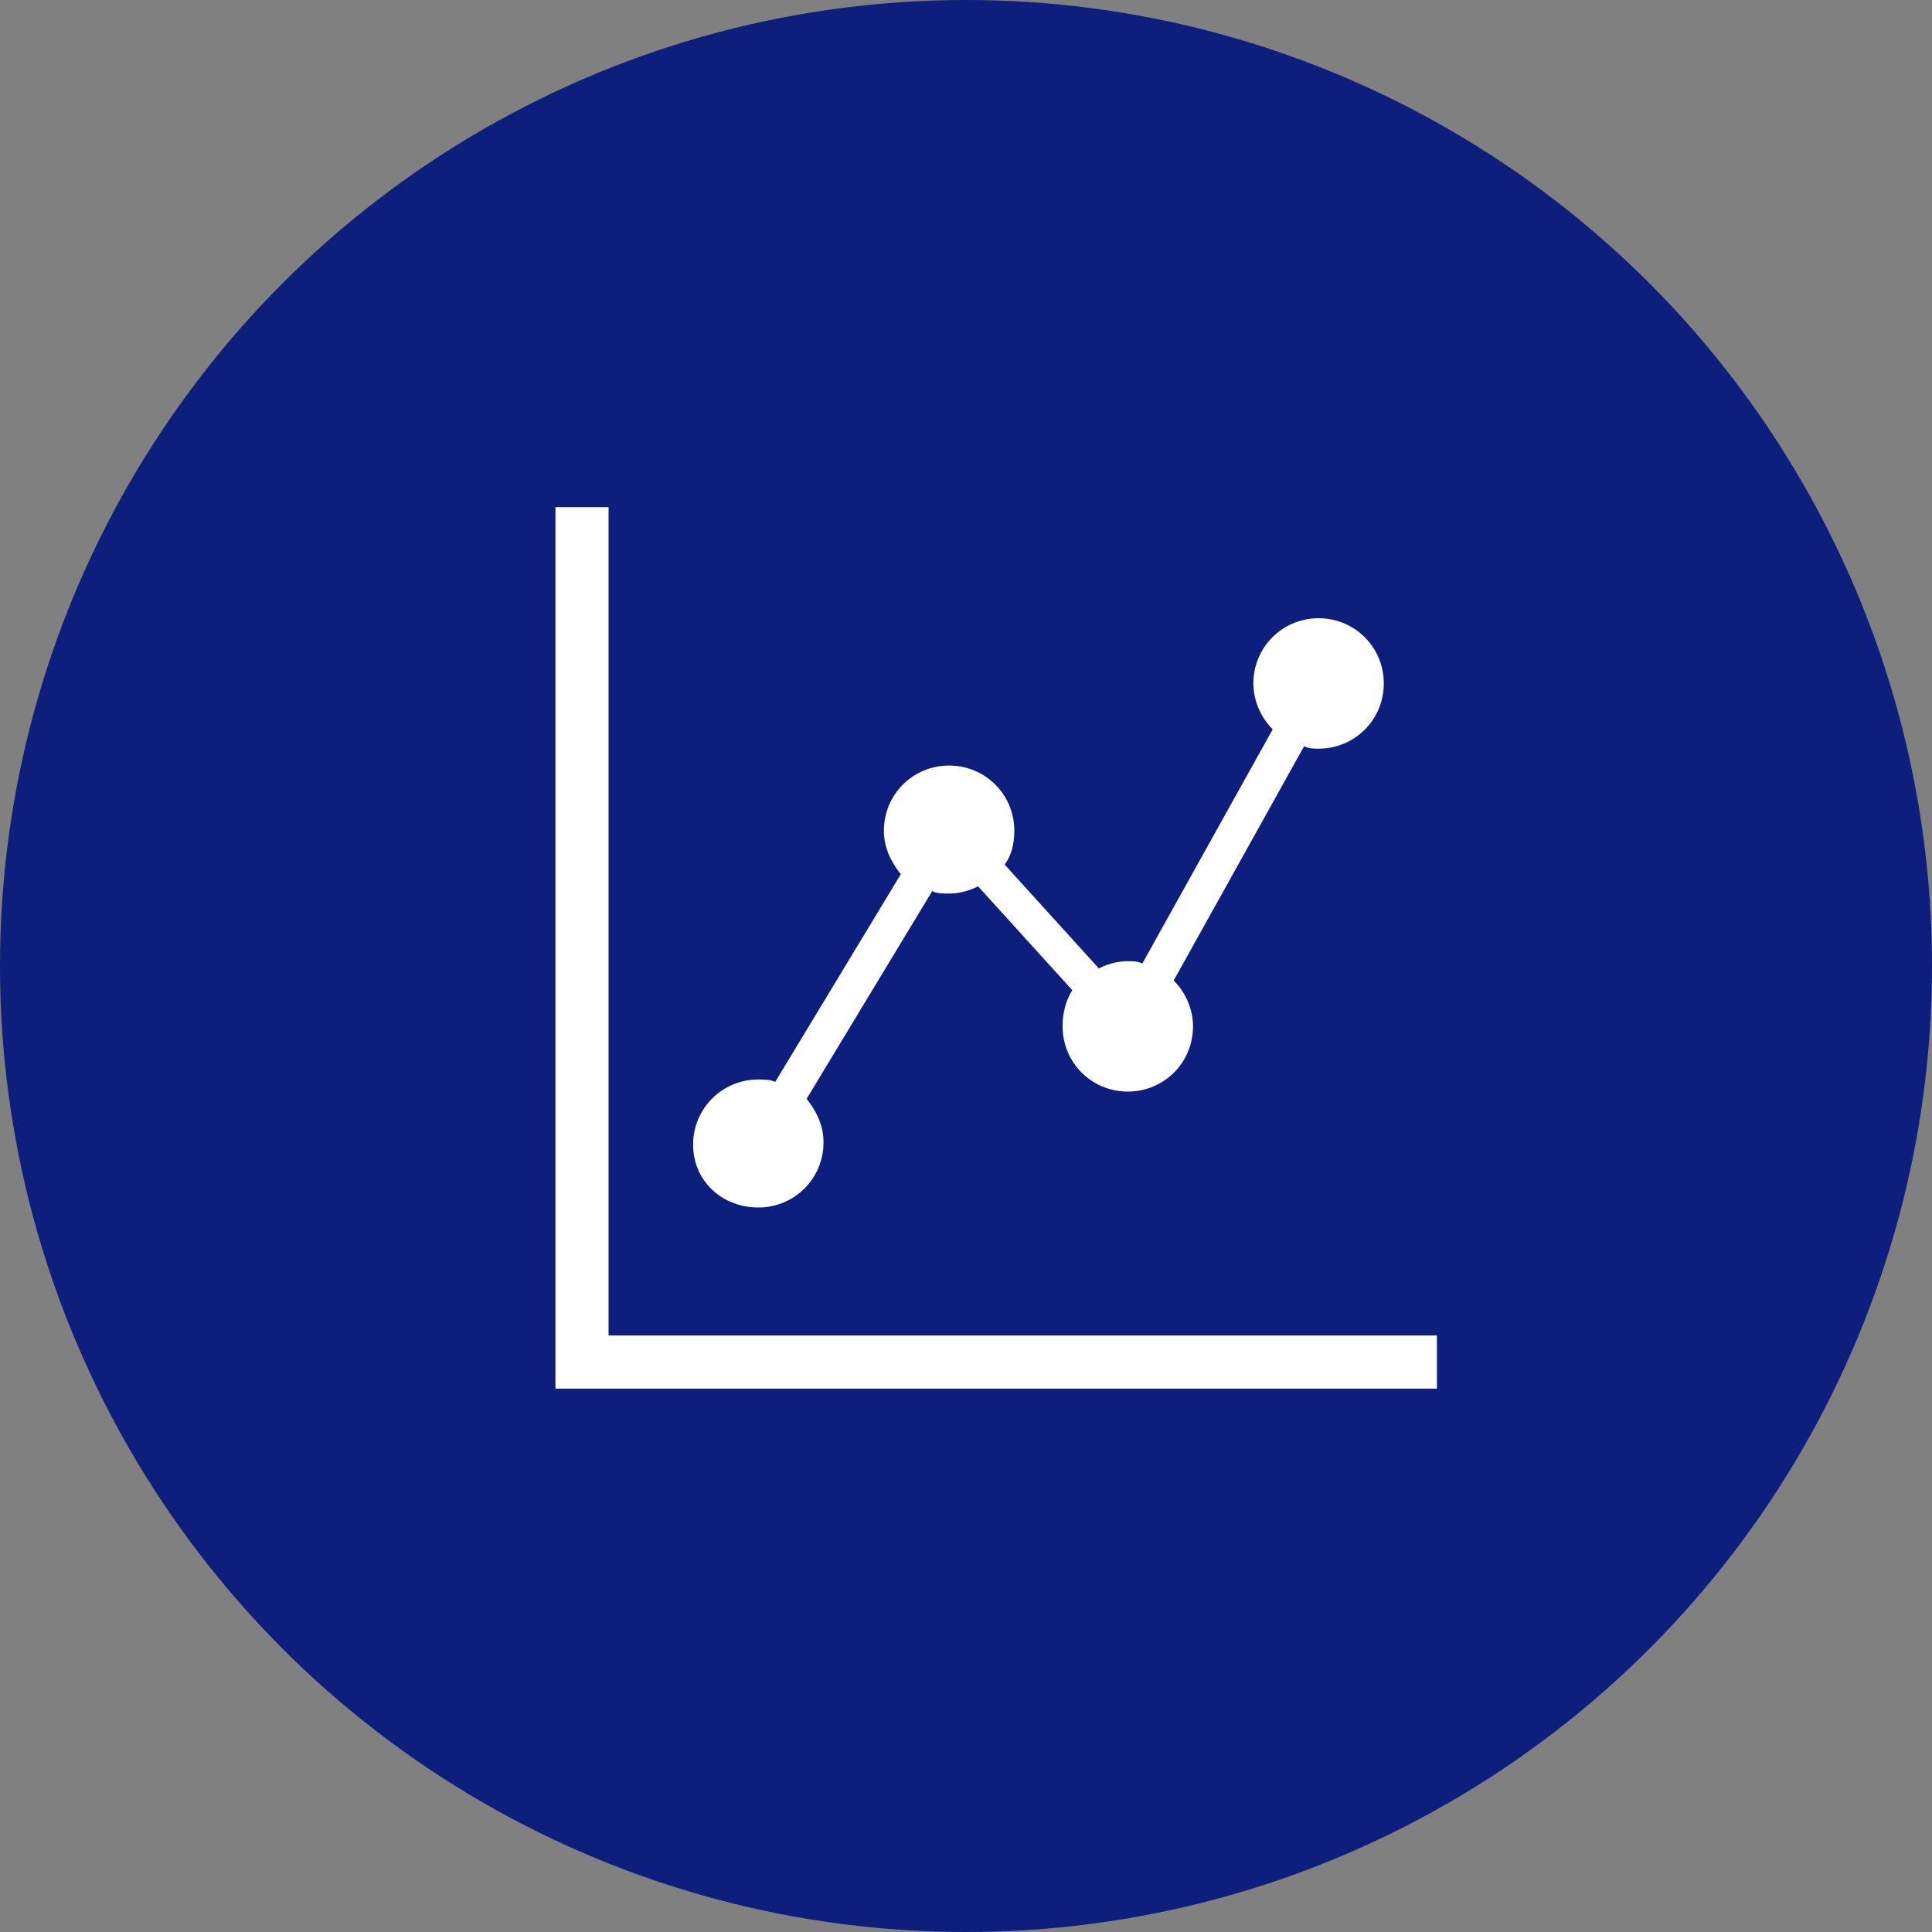 <?xml version="1.0" encoding="utf-8"?>
<!-- Generator: Adobe Illustrator 23.0.0, SVG Export Plug-In . SVG Version: 6.00 Build 0)  -->
<svg version="1.1" id="_x32_" xmlns="http://www.w3.org/2000/svg" xmlns:xlink="http://www.w3.org/1999/xlink" x="0px" y="0px"
	 viewBox="0 0 80 80" style="enable-background:new 0 0 80 80;" xml:space="preserve"
	 width="80" height="80" preserveAspectRatio="xMinYMid">
<rect x="0" y="0" width="80" height="80" fill="#808080" stroke="none"/>
<style type="text/css">
	.st0{fill:#0E1E7D;}
	.st1{fill:#FFFFFF;}
</style>
<circle class="st0" cx="40" cy="40" r="40"/>
<g>
	<path class="st1" d="M31.4,50c1.5,0,2.7-1.2,2.7-2.7c0-0.7-0.3-1.3-0.7-1.8l5.2-8.6C38.8,37,39,37,39.3,37c0.4,0,0.8-0.1,1.2-0.3
		l3.9,4.3C44.1,41.5,44,42,44,42.5c0,1.5,1.2,2.7,2.7,2.7c1.5,0,2.7-1.2,2.7-2.7c0-0.7-0.3-1.4-0.8-1.9l5.4-9.7
		c0.2,0.1,0.4,0.1,0.6,0.1c1.5,0,2.7-1.2,2.7-2.7c0-1.5-1.2-2.7-2.7-2.7s-2.7,1.2-2.7,2.7c0,0.7,0.3,1.4,0.8,1.9l-5.4,9.7
		c-0.2-0.1-0.4-0.1-0.6-0.1c-0.4,0-0.8,0.1-1.2,0.3l-3.9-4.3c0.3-0.4,0.4-0.9,0.4-1.4c0-1.5-1.2-2.7-2.7-2.7c-1.5,0-2.7,1.2-2.7,2.7
		c0,0.7,0.3,1.3,0.7,1.8l-5.2,8.6c-0.2-0.1-0.5-0.1-0.7-0.1c-1.5,0-2.7,1.2-2.7,2.7S29.9,50,31.4,50z"/>
	<polygon class="st1" points="25.2,55.3 25.2,21 23,21 23,57.5 59.5,57.5 59.5,55.3 	"/>
</g>
</svg>

